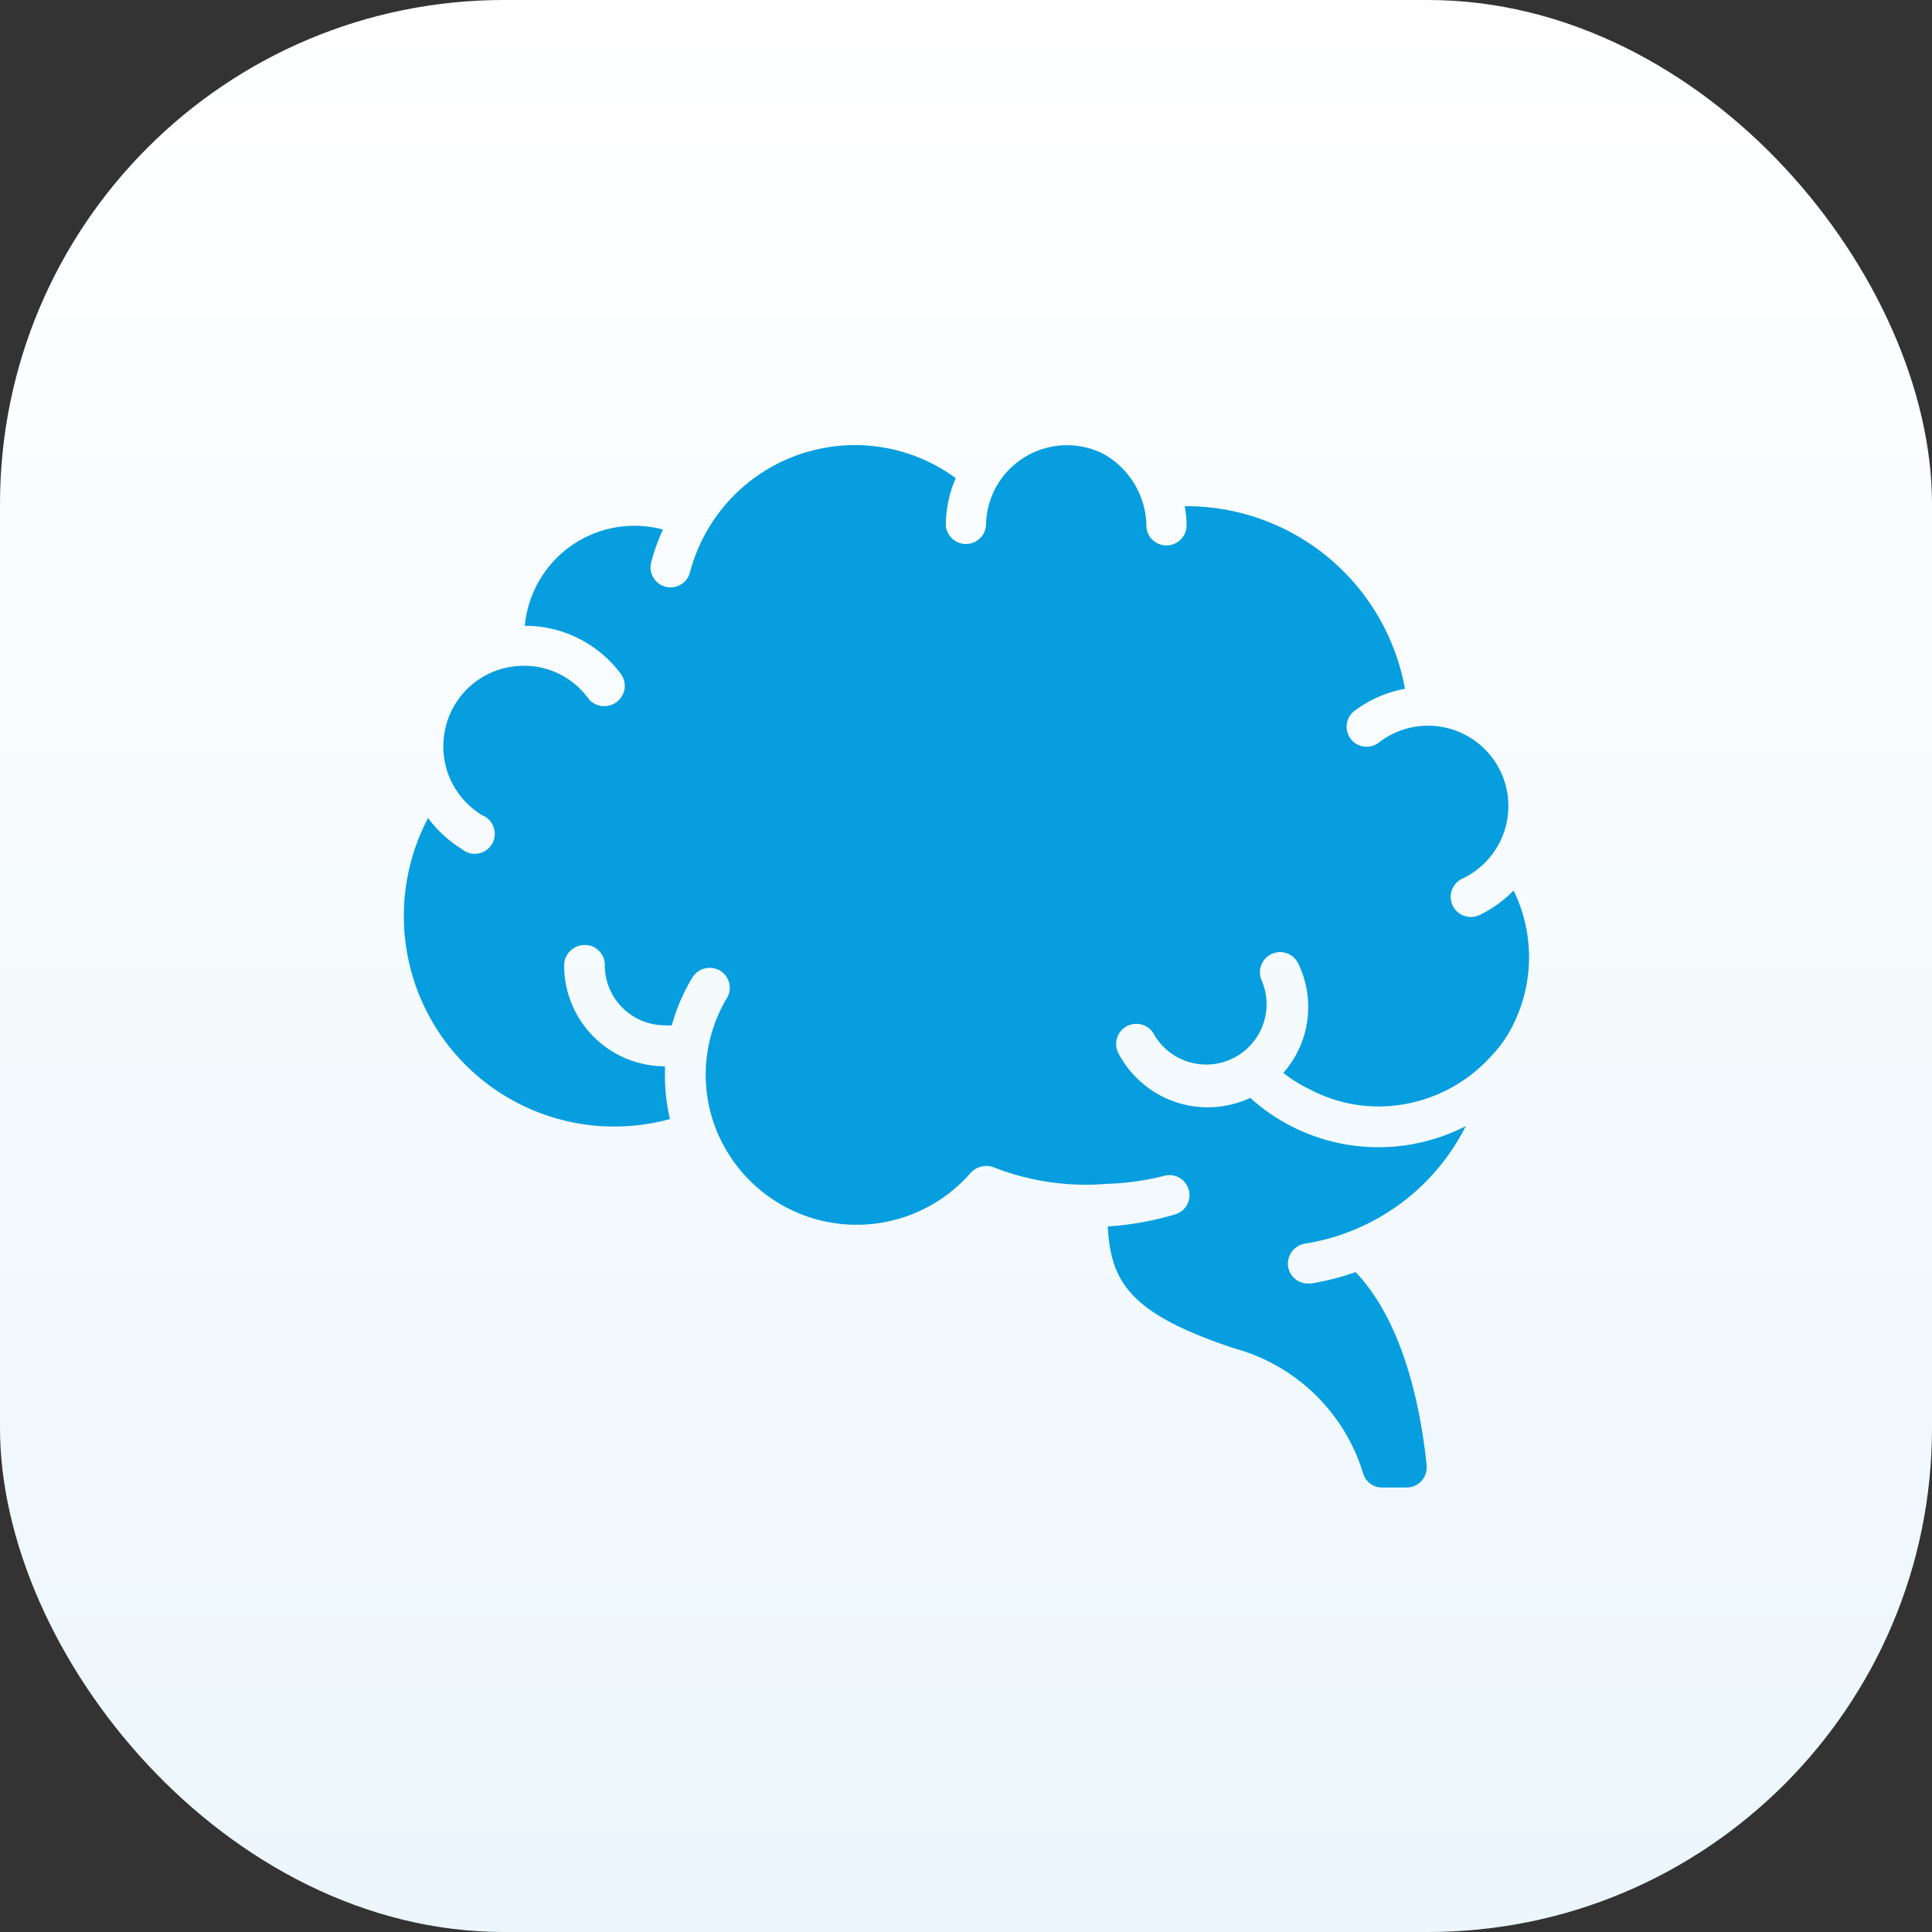 <svg id="Calque_1" data-name="Calque 1" xmlns="http://www.w3.org/2000/svg" xmlns:xlink="http://www.w3.org/1999/xlink" viewBox="0 0 115 115"><rect x="0" y="0" width="115" height="115" fill="#333333" stroke="none"/><defs><style>.cls-1{fill:url(#Dégradé_sans_nom_2);}.cls-2{fill:#069ede;}</style><linearGradient id="Dégradé_sans_nom_2" x1="-69.17" y1="-149.49" x2="-69.17" y2="-150.49" gradientTransform="matrix(-115, 0, 0, 115, -7897, 17306.5)" gradientUnits="userSpaceOnUse"><stop offset="0" stop-color="#ecf6fc"/><stop offset="1" stop-color="#fff"/></linearGradient></defs><rect id="Rectangle_2632" data-name="Rectangle 2632" class="cls-1" width="115" height="115" rx="30"/><path id="Tracé_3391" data-name="Tracé 3391" class="cls-2" d="M90.1,53a7.15,7.15,0,0,1-2,1.45A1.19,1.19,0,1,1,87,52.32l0,0a4.78,4.78,0,1,0-4.9-8.14,1.19,1.19,0,1,1-1.43-1.9A7.14,7.14,0,0,1,83.63,41a13.23,13.23,0,0,0-13-10.87h-.11a6.75,6.75,0,0,1,.11,1.19,1.2,1.2,0,0,1-2.39.09A5,5,0,0,0,65.65,27a4.83,4.83,0,0,0-6.46,2.18,5,5,0,0,0-.5,2.11,1.2,1.2,0,0,1-2.39,0,7.07,7.07,0,0,1,.59-2.83,10.15,10.15,0,0,0-15.82,5.61,1.19,1.19,0,0,1-2.31-.6,12.25,12.25,0,0,1,.7-1.95,6.55,6.55,0,0,0-8,4.55,6.64,6.64,0,0,0-.22,1.18,7.1,7.1,0,0,1,5.72,2.87,1.2,1.2,0,0,1-.26,1.67A1.21,1.21,0,0,1,35,41.55a4.71,4.71,0,0,0-3.83-1.92,4.78,4.78,0,0,0-4.78,4.77A4.87,4.87,0,0,0,26.65,46a4.81,4.81,0,0,0,2.06,2.53,1.19,1.19,0,1,1-1.23,2,7.14,7.14,0,0,1-2-1.84,12.53,12.53,0,0,0,14.4,17.92,10.89,10.89,0,0,1-.3-2.54c0-.21,0-.4,0-.6h0a6,6,0,0,1-6-6,1.22,1.22,0,0,1,1.19-1.22A1.18,1.18,0,0,1,36,57.45h0v0a3.58,3.58,0,0,0,3.59,3.58,2.6,2.6,0,0,0,.4,0h0a11.17,11.17,0,0,1,1.21-2.82,1.21,1.21,0,0,1,1.63-.45,1.19,1.19,0,0,1,.45,1.63l0,0a8.87,8.87,0,0,0-.78,7.5v0a9,9,0,0,0,15.28,2.92,1.27,1.27,0,0,1,1.34-.34,15,15,0,0,0,6.72,1A15.8,15.8,0,0,0,69.26,70a1.19,1.19,0,1,1,.7,2.28h0A17.88,17.88,0,0,1,66,73h-.06c.17,3.35,1.36,5.21,7.53,7.26a11.06,11.06,0,0,1,7.67,7.44,1.16,1.16,0,0,0,1.14.84h1.44a1.19,1.19,0,0,0,1.2-1.19.49.49,0,0,0,0-.12c-.32-3.14-1.29-8.43-4.23-11.51a15.74,15.74,0,0,1-2.64.68h-.19a1.19,1.19,0,0,1-1.2-1.18,1.21,1.21,0,0,1,1-1.19,13,13,0,0,0,9.59-7,11.38,11.38,0,0,1-12.83-1.68,6,6,0,0,1-7.88-2.72,1.2,1.2,0,0,1,2.14-1.08,3.59,3.59,0,0,0,6.42-3.19,1.2,1.2,0,0,1,2.14-1.08,5.92,5.92,0,0,1-.85,6.58A8.12,8.12,0,0,0,78,64.86a8.71,8.71,0,0,0,4.06,1,9.05,9.05,0,0,0,6.65-2.94l0,0a7.45,7.45,0,0,0,1.47-2.16A9,9,0,0,0,90.09,53Z"/></svg>